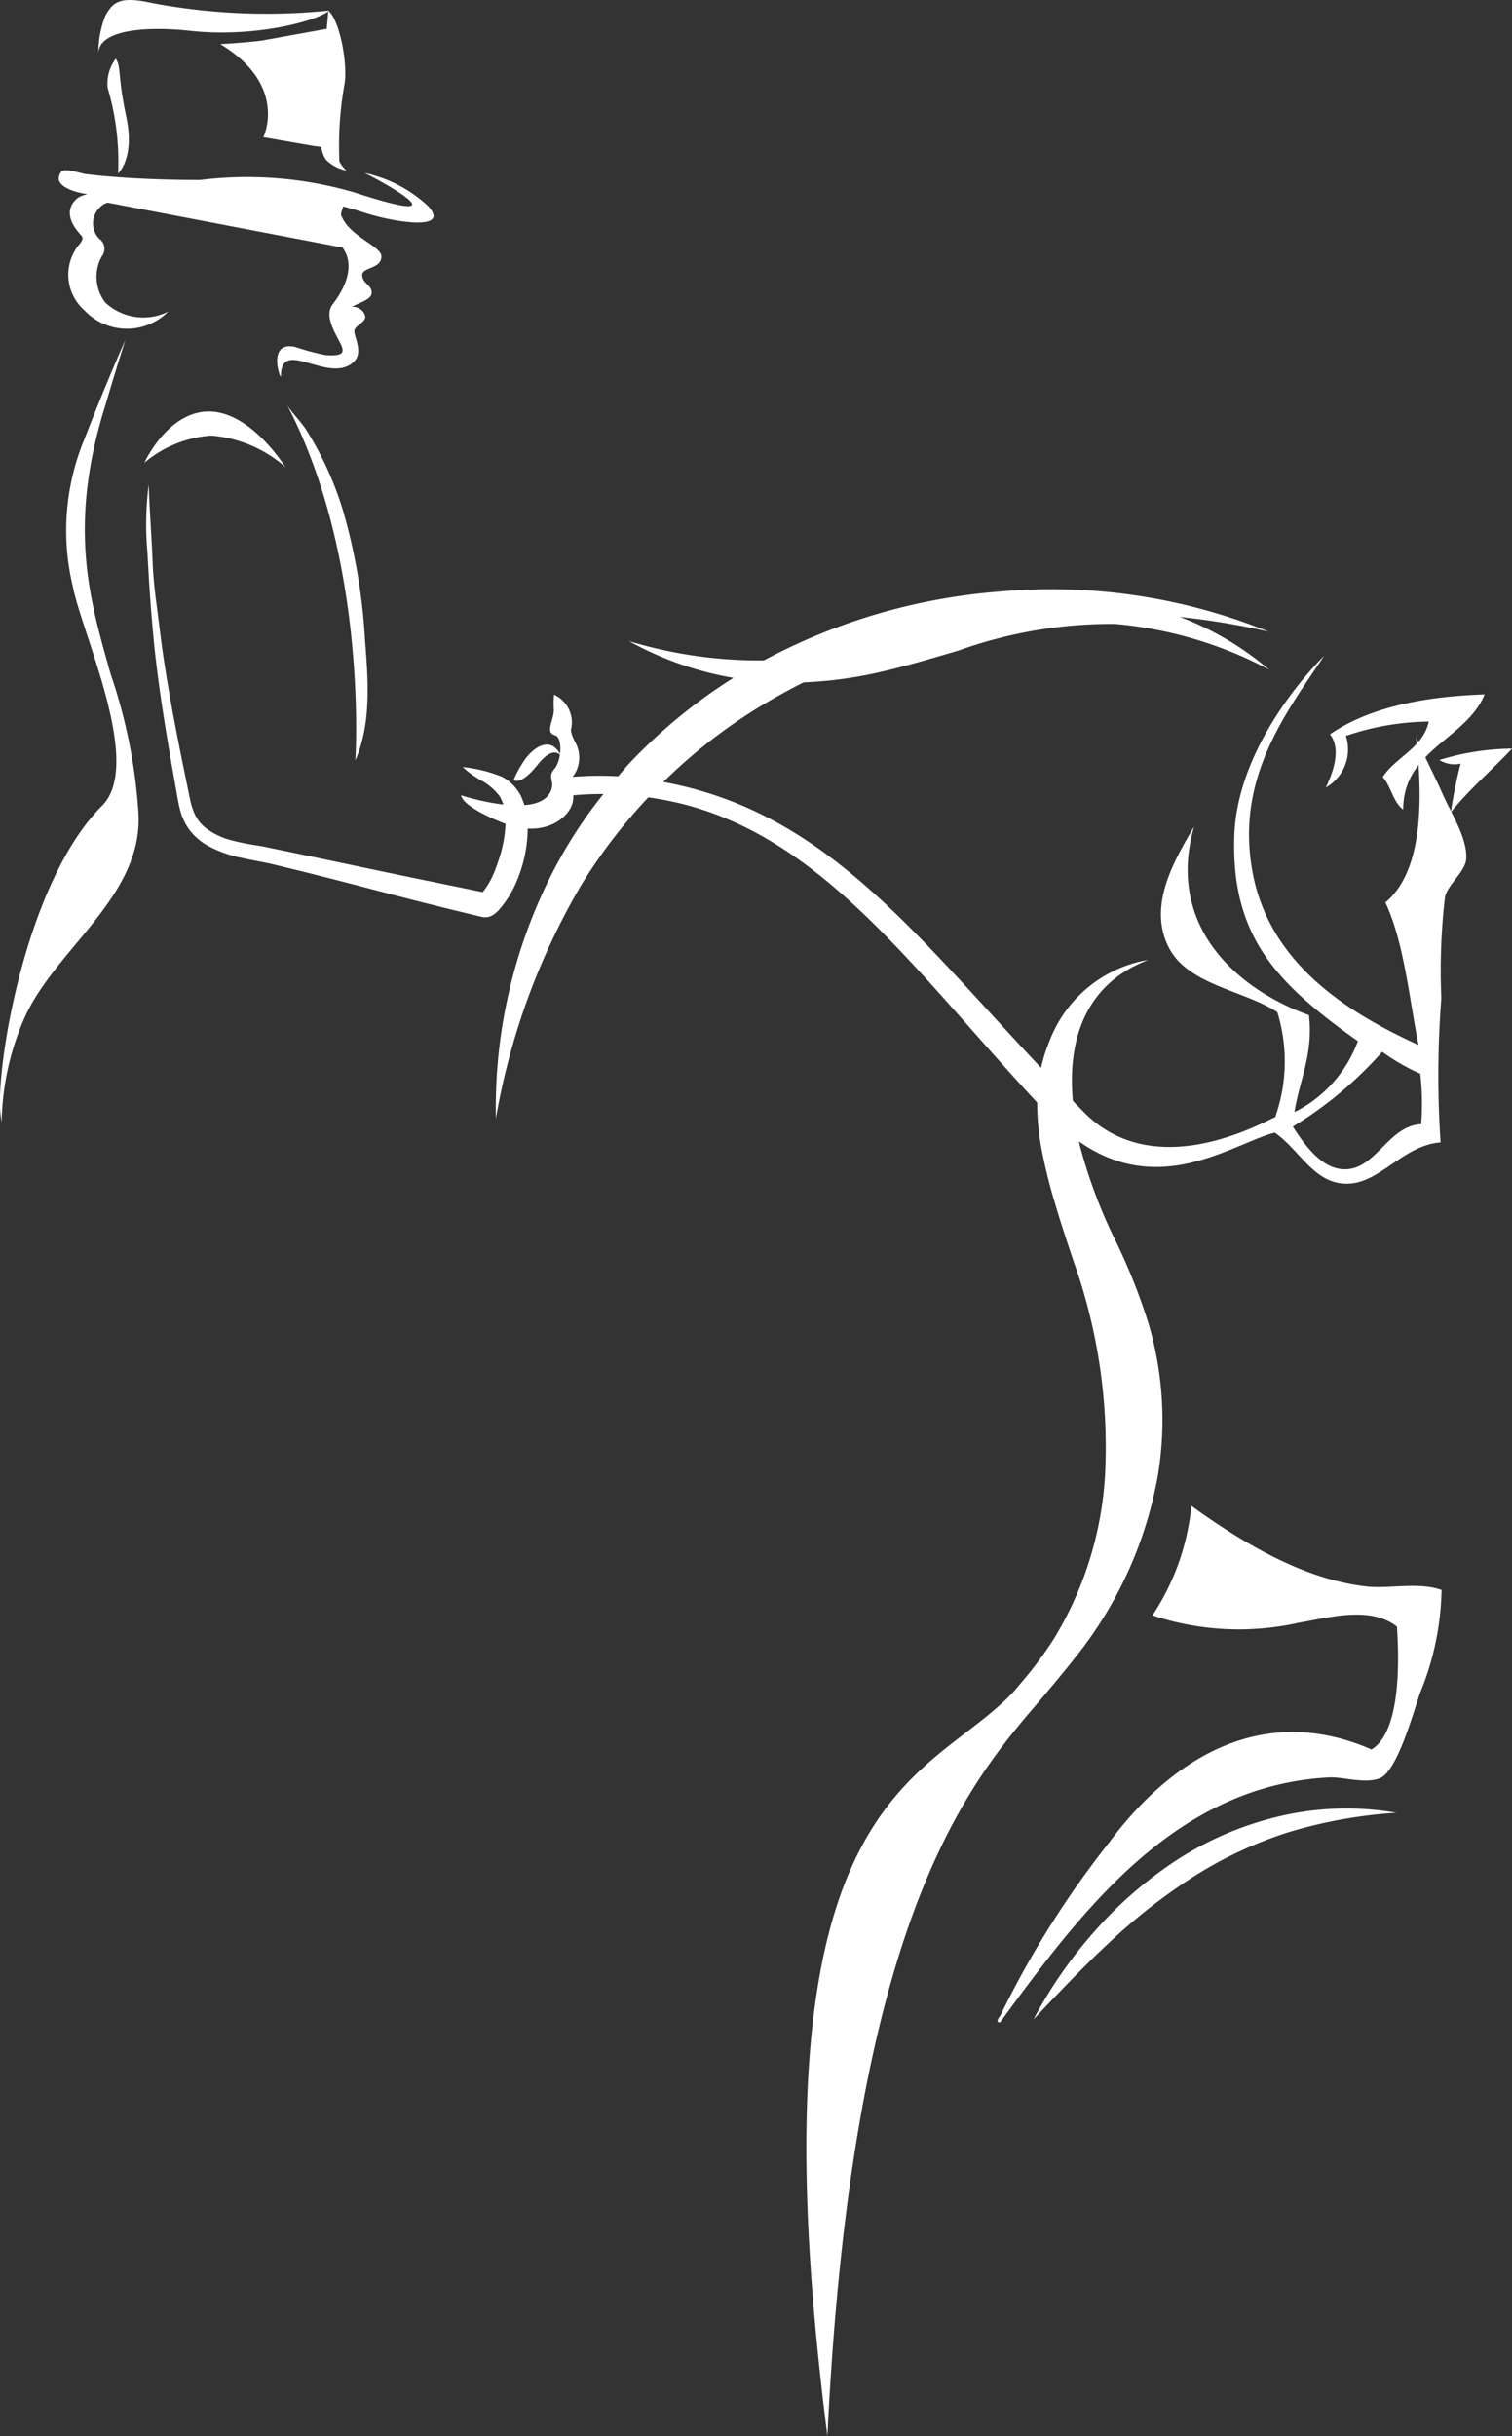 <svg id="Group_916" data-name="Group 916" xmlns="http://www.w3.org/2000/svg" width="77.096" height="124.125" viewBox="0 0 77.096 124.125">
  <rect x="0" y="0" width="77.096" height="124.125" fill="#333333" stroke="none"/>
  <path id="Path_5669" data-name="Path 5669" d="M605.71,216.105a1.525,1.525,0,0,1-.366-.466,17.968,17.968,0,0,1,.277-4.039c.133-1.154-.31-3.239-.843-3.638,0,0-.087,1.081-.236,2.588-.157,1.585-.473,4.32.147,5.031A2.046,2.046,0,0,0,605.71,216.105Z" transform="translate(-588.038 -207.411)" fill="#fff"/>
  <path id="Path_5670" data-name="Path 5670" d="M590.536,208.685c3.285.358,6.464-.5,7.086-1.035a31.478,31.478,0,0,1-9.054-.385c-1.6-.355-1.976-.065-2.367.651a5.053,5.053,0,0,0-.355,1.894C585.906,208.6,588.361,208.448,590.536,208.685Z" transform="translate(-580.829 -207.113)" fill="#fff"/>
  <path id="Path_5671" data-name="Path 5671" d="M587.5,214.664c-.455-2.141-.237-2.5-.534-2.944a2.1,2.1,0,0,0-.414,1.48,13.308,13.308,0,0,1,.534,4.364S587.958,216.806,587.5,214.664Z" transform="translate(-581.064 -208.728)" fill="#fff"/>
  <path id="Path_5672" data-name="Path 5672" d="M583.5,237.1s.537-1.829,1.006-3.282c.025-.075-.927,2.049-2.07,5a12.153,12.153,0,0,0-.611,7.5c.465,2.441,3.624,9.087,1.5,11.21-3.961,3.961-5.464,13.59-5.175,15.746.017.127.033.255.053.382a13.848,13.848,0,0,1,1.135-5.252c1.576-3.6,6.125-6.259,5.838-10.561a27.177,27.177,0,0,0-1.415-7.026C582.734,247.143,581.53,243.372,583.5,237.1Z" transform="translate(-578.12 -216.472)" fill="#fff"/>
  <path id="Path_5673" data-name="Path 5673" d="M596.646,242.227s-1.722-2.788-3.853-2.832-3.337,2.611-3.337,2.611a5.923,5.923,0,0,1,3.4-1.383A6.5,6.5,0,0,1,596.646,242.227Z" transform="translate(-582.094 -218.428)" fill="#fff"/>
  <path id="Path_5674" data-name="Path 5674" d="M584.111,221.672l.065.028a1.032,1.032,0,0,0-.525.216c-.544.477-.457,1.142.21,1.853.094.1.157.213-.133.533a2.414,2.414,0,0,0,.311,3.3,2.972,2.972,0,0,0,4.271.067,2.848,2.848,0,0,1-3.2-.455,2.145,2.145,0,0,1-.181-2.367.626.626,0,0,0-.144-.9,1.127,1.127,0,0,1,.089-1.631h0a.817.817,0,0,1,.349-.2l11.975,2.288c.534.722.371,1.754-.49,2.874-.444.577.053,1.365.384,2.012.279.546.035.647-.769.592a12.529,12.529,0,0,1-1.539-.414c-1.478-.323-.725,1.769-.725,1.48,0-2,2.441.444,3.7-.707.562-.515-.048-1.376.056-1.65s.662-.416.52-.768a.669.669,0,0,0-.662-.4c.375-.2,1.005-.379,1.014-.7.012-.418-.457-.464-.483-.9s.985-.306.976-.974c-.007-.526-1.685-1.024-2.063-2.126a1.781,1.781,0,0,1,.124-.412c.4.107.742.208.991.29,1.6.533,4.526.977,3.328-.311a6.821,6.821,0,0,0-3.24-1.686c1.213.585,5.026,2.784-.426,1.021l-.092-.03h0a19.476,19.476,0,0,0-7.867-.633c-.816,0-2.7-.015-4.635-.18h-.006c-.41-.035-.822-.076-1.226-.126h0c-.963-.231-1.221-.331-1.33.147C582.645,221.186,583.213,221.525,584.111,221.672Z" transform="translate(-579.734 -211.79)" fill="#fff"/>
  <path id="Path_5675" data-name="Path 5675" d="M607.748,262.068a7.411,7.411,0,0,0-2.01-.5,4.763,4.763,0,0,0,.916.67,2.959,2.959,0,0,1,.965.814,2.316,2.316,0,0,1,.307,1.313,6.51,6.51,0,0,1-.361,1.958,3.28,3.28,0,0,1-.112.325,4.011,4.011,0,0,1-.171.426,3.718,3.718,0,0,1-.525.87l-.195-.04-.94-.194-2.138-.437c-3.074-.633-4.136-.875-7.974-1.664-.49-.079-.984-.155-1.474-.284a3.672,3.672,0,0,1-1.41-.657,1.971,1.971,0,0,1-.533-.661,3.577,3.577,0,0,1-.259-.8c-.105-.515-.211-1.026-.315-1.53-.412-2.02-.788-3.98-1.052-5.8-.134-.915-.229-1.774-.338-2.584s-.186-1.589-.207-2.31c-.05-1.27-.159-2.54-.194-3.811a16.017,16.017,0,0,0-.064,3.488c.067,1.285.147,2.567.264,3.848.039.444.084.908.138,1.379.212,1.89.548,3.958.931,6.122q.071.405.144.816c.05.269.09.551.179.9a2.913,2.913,0,0,0,.513,1.083,2.991,2.991,0,0,0,.853.74,5.985,5.985,0,0,0,1.759.644c.563.129,1.116.213,1.6.329,4.272,1.027,5.926,1.544,9.841,2.485l.734.179a.952.952,0,0,0,.316.038.765.765,0,0,0,.36-.122,1.7,1.7,0,0,0,.357-.332,5.168,5.168,0,0,0,.845-1.4,6.955,6.955,0,0,0,.551-2.942,3.716,3.716,0,0,0-.352-1.4A2.276,2.276,0,0,0,607.748,262.068Z" transform="translate(-582.145 -222.485)" fill="#fff"/>
  <path id="Path_5676" data-name="Path 5676" d="M605.691,252.527a29.559,29.559,0,0,0-1.105-6.551,16.964,16.964,0,0,0-1.889-4.163c-.288-.446-.689-.824-.972-1.262,4.148,7.944,3.472,18.1,3.472,18.1C606.026,256.758,605.849,254.54,605.691,252.527Z" transform="translate(-587.079 -219.904)" fill="#fff"/>
  <path id="Path_5677" data-name="Path 5677" d="M597.466,209.969h-.008c-.614.069-1.3.129-2.049.168,3.489,2.1,2.2,4.743,2.2,4.744h0l.117.02,2.544.442v-.009l.423.072a59.066,59.066,0,0,1,.317-6.077Z" transform="translate(-584.18 -207.89)" fill="#fff"/>
  <path id="Path_5678" data-name="Path 5678" d="M621.513,269.179c.882-1.107,1.213-.4,1.213-.4-.532-1.22-1.543-.394-1.945.258a5.356,5.356,0,0,0-.493.922S620.631,270.286,621.513,269.179Z" transform="translate(-594.099 -230.213)" fill="#fff"/>
  <path id="Path_5679" data-name="Path 5679" d="M680.5,336c-2.569-.3-5.343-1.52-8.922-4.107a12.222,12.222,0,0,1-1.985,5.581,13.985,13.985,0,0,0,7.476.371c1.64-.284,3.635-.851,4.991.2.16,2.409.051,5.438-1.294,6.261-5.921-2.577-10.525.894-13.378,4.737a48.073,48.073,0,0,0-5.556,8.837s-.3.343-.011.333c4.076-5.543,8.849-12.066,16.772-12.482.67-.044,1.812.34,2.589.044.87-.338,1.663-3.177,2.054-4.343a14.437,14.437,0,0,0,1.1-5.254C683.167,335.761,681.676,336.129,680.5,336Z" transform="translate(-610.831 -255.163)" fill="#fff"/>
  <path id="Path_5680" data-name="Path 5680" d="M643.934,260c1.419-.314,2.78-.731,4.125-1.12a23.165,23.165,0,0,1,8.01-1.368,20.539,20.539,0,0,1,7.858,2.324,15.409,15.409,0,0,0-7.726-3.507,15.59,15.59,0,0,0-4.453.088,35.96,35.96,0,0,0-4.2,1.013,37.977,37.977,0,0,1-8.03,1.885,22.886,22.886,0,0,1-8.228-.928,16.9,16.9,0,0,0,8.291,2.117A21.1,21.1,0,0,0,643.934,260Z" transform="translate(-599.22 -225.719)" fill="#fff"/>
  <path id="Path_5681" data-name="Path 5681" d="M696.378,269.1a1.448,1.448,0,0,0,1.084.184,23.318,23.318,0,0,0-.5,2.48c.937-1.164,2.092-2.149,3.123-3.244A12.89,12.89,0,0,0,696.378,269.1Z" transform="translate(-622.986 -230.374)" fill="#fff"/>
  <path id="Path_5682" data-name="Path 5682" d="M688.486,266.239a13.514,13.514,0,0,1,4.227-.73c-.289,1.342-1.671,1.795-2.349,2.827.428.471.526,1.279,1.044,1.657.01-3.065,3.2-3.563,4.155-5.867-3.331.108-6.018.744-7.886,2.032.6.772.127,2.015-.217,2.714A2.231,2.231,0,0,0,688.486,266.239Z" transform="translate(-619.861 -228.742)" fill="#fff"/>
  <path id="Path_5683" data-name="Path 5683" d="M677.218,356.234a16.74,16.74,0,0,0-5.351,2.237,20.617,20.617,0,0,0-4.248,3.676,22.937,22.937,0,0,0-3.1,4.47c1.264-1.328,2.5-2.645,3.824-3.875a29.631,29.631,0,0,1,4.237-3.333,20.808,20.808,0,0,1,4.909-2.316,24.352,24.352,0,0,1,5.526-1A14.914,14.914,0,0,0,677.218,356.234Z" transform="translate(-611.819 -263.724)" fill="#fff"/>
  <path id="Path_5684" data-name="Path 5684" d="M668.277,269.353c.338,3.1.385,6.8-1.565,8.421.942,2.017,1.2,4.769,1.688,7.262-3.745-1.708-7.692-4.244-8.488-8.958-.793-4.647,1.667-7.884,3.68-10.871,0,0-4.407,4.213-4.583,9.151-.182,5.223,2.253,7.6,6.3,10.484a6.591,6.591,0,0,1-3.231,3.615c.25-1.646.964-2.914.737-4.943-3.7-1.33-7.3-4.556-5.86-9.6-1,1.7-2.343,3.976-1.325,6.079.943,1.974,3.782,2.22,5.57,3.365a8.5,8.5,0,0,1-.107,5.355c-.5.173-6.036,3.464-9.718-.218-.205-.206-.4-.409-.6-.614-.019-.235-.034-.471-.042-.707-.153-5.095,3.277-6.191,3.87-6.473a6.57,6.57,0,0,0-5.017,4.128,8.17,8.17,0,0,0-.431,1.369c-6.538-6.93-11.035-13.048-19.258-14.564a26.979,26.979,0,0,1,4.8-3.768,32.422,32.422,0,0,1,12.448-4.453,37.1,37.1,0,0,1,13.622.565,29.426,29.426,0,0,0-13.818-2.038,30.359,30.359,0,0,0-13.418,4.352,27.2,27.2,0,0,0-5.366,4.389c-.2.216-.382.442-.573.664a16.329,16.329,0,0,0-2.332.031.36.36,0,0,1,.052-.055,1.61,1.61,0,0,0,.136-1.624c-.244-.458-.273-.661-.258-.74a1.549,1.549,0,0,0-.868-1.77,4.957,4.957,0,0,0-.012.753c.02.515-.471,1.178.053,1.313.4.1.358,1.27-.021,1.711s.026.584-.171,1.1c-.6,1.559-4.587.249-4.587.249s-.042.536,2.123,1.4,3.451-.325,3.577-1.093a1.685,1.685,0,0,0,.022-.307q.751-.068,1.534-.065a23.686,23.686,0,0,0-2.573,3.956,26.3,26.3,0,0,0-2.91,12.574,35.277,35.277,0,0,1,4.357-11.9,27.472,27.472,0,0,1,3.415-4.459c.368.053.738.114,1.114.193,7.589,1.58,12.294,8.453,18.713,15.356a13.158,13.158,0,0,0,.2,2.245,26.809,26.809,0,0,0,.7,2.856c.295,1.009.626,2,.961,3a28.148,28.148,0,0,1,1.6,10.894,18.022,18.022,0,0,1-2.616,8.342,19.691,19.691,0,0,1-1.767,2.35c-.094.119-.193.235-.292.347-4.421,4.714-13.7,4.912-9.481,37.916,1.225-25.491,6.772-32.75,10.526-37.121.706-.827,1.407-1.659,2.077-2.508a20.537,20.537,0,0,0,4.252-9.348,17.307,17.307,0,0,0-.122-6.264c-.095-.475-.211-.945-.349-1.414a30.254,30.254,0,0,0-1.667-4.2,26.082,26.082,0,0,1-1.83-4.844c-.022-.089-.039-.179-.059-.268,4.125,2.9,7.823.124,9.98-.451,1.3.893,2.032,2.687,3.782,2.6,1.614-.065,2.788-1.959,4.676-2.1a51.166,51.166,0,0,1,.038-7.355,32.057,32.057,0,0,1,.188-5.161c.146-.622,1.018-1.275,1.077-1.9.091-1.022-.739-2.316-1.156-3.24C669.211,271.29,668.7,270.332,668.277,269.353Zm.26,19.717c-1.661.077-2.293,2.272-3.859,2.3-1.15.025-2.034-1.156-2.685-2.176a19.771,19.771,0,0,0,4.557-3.812,10.629,10.629,0,0,0,1.942,1.118A13.62,13.62,0,0,1,668.537,289.07Z" transform="translate(-596.072 -231.789)" fill="#fff"/>
</svg>
